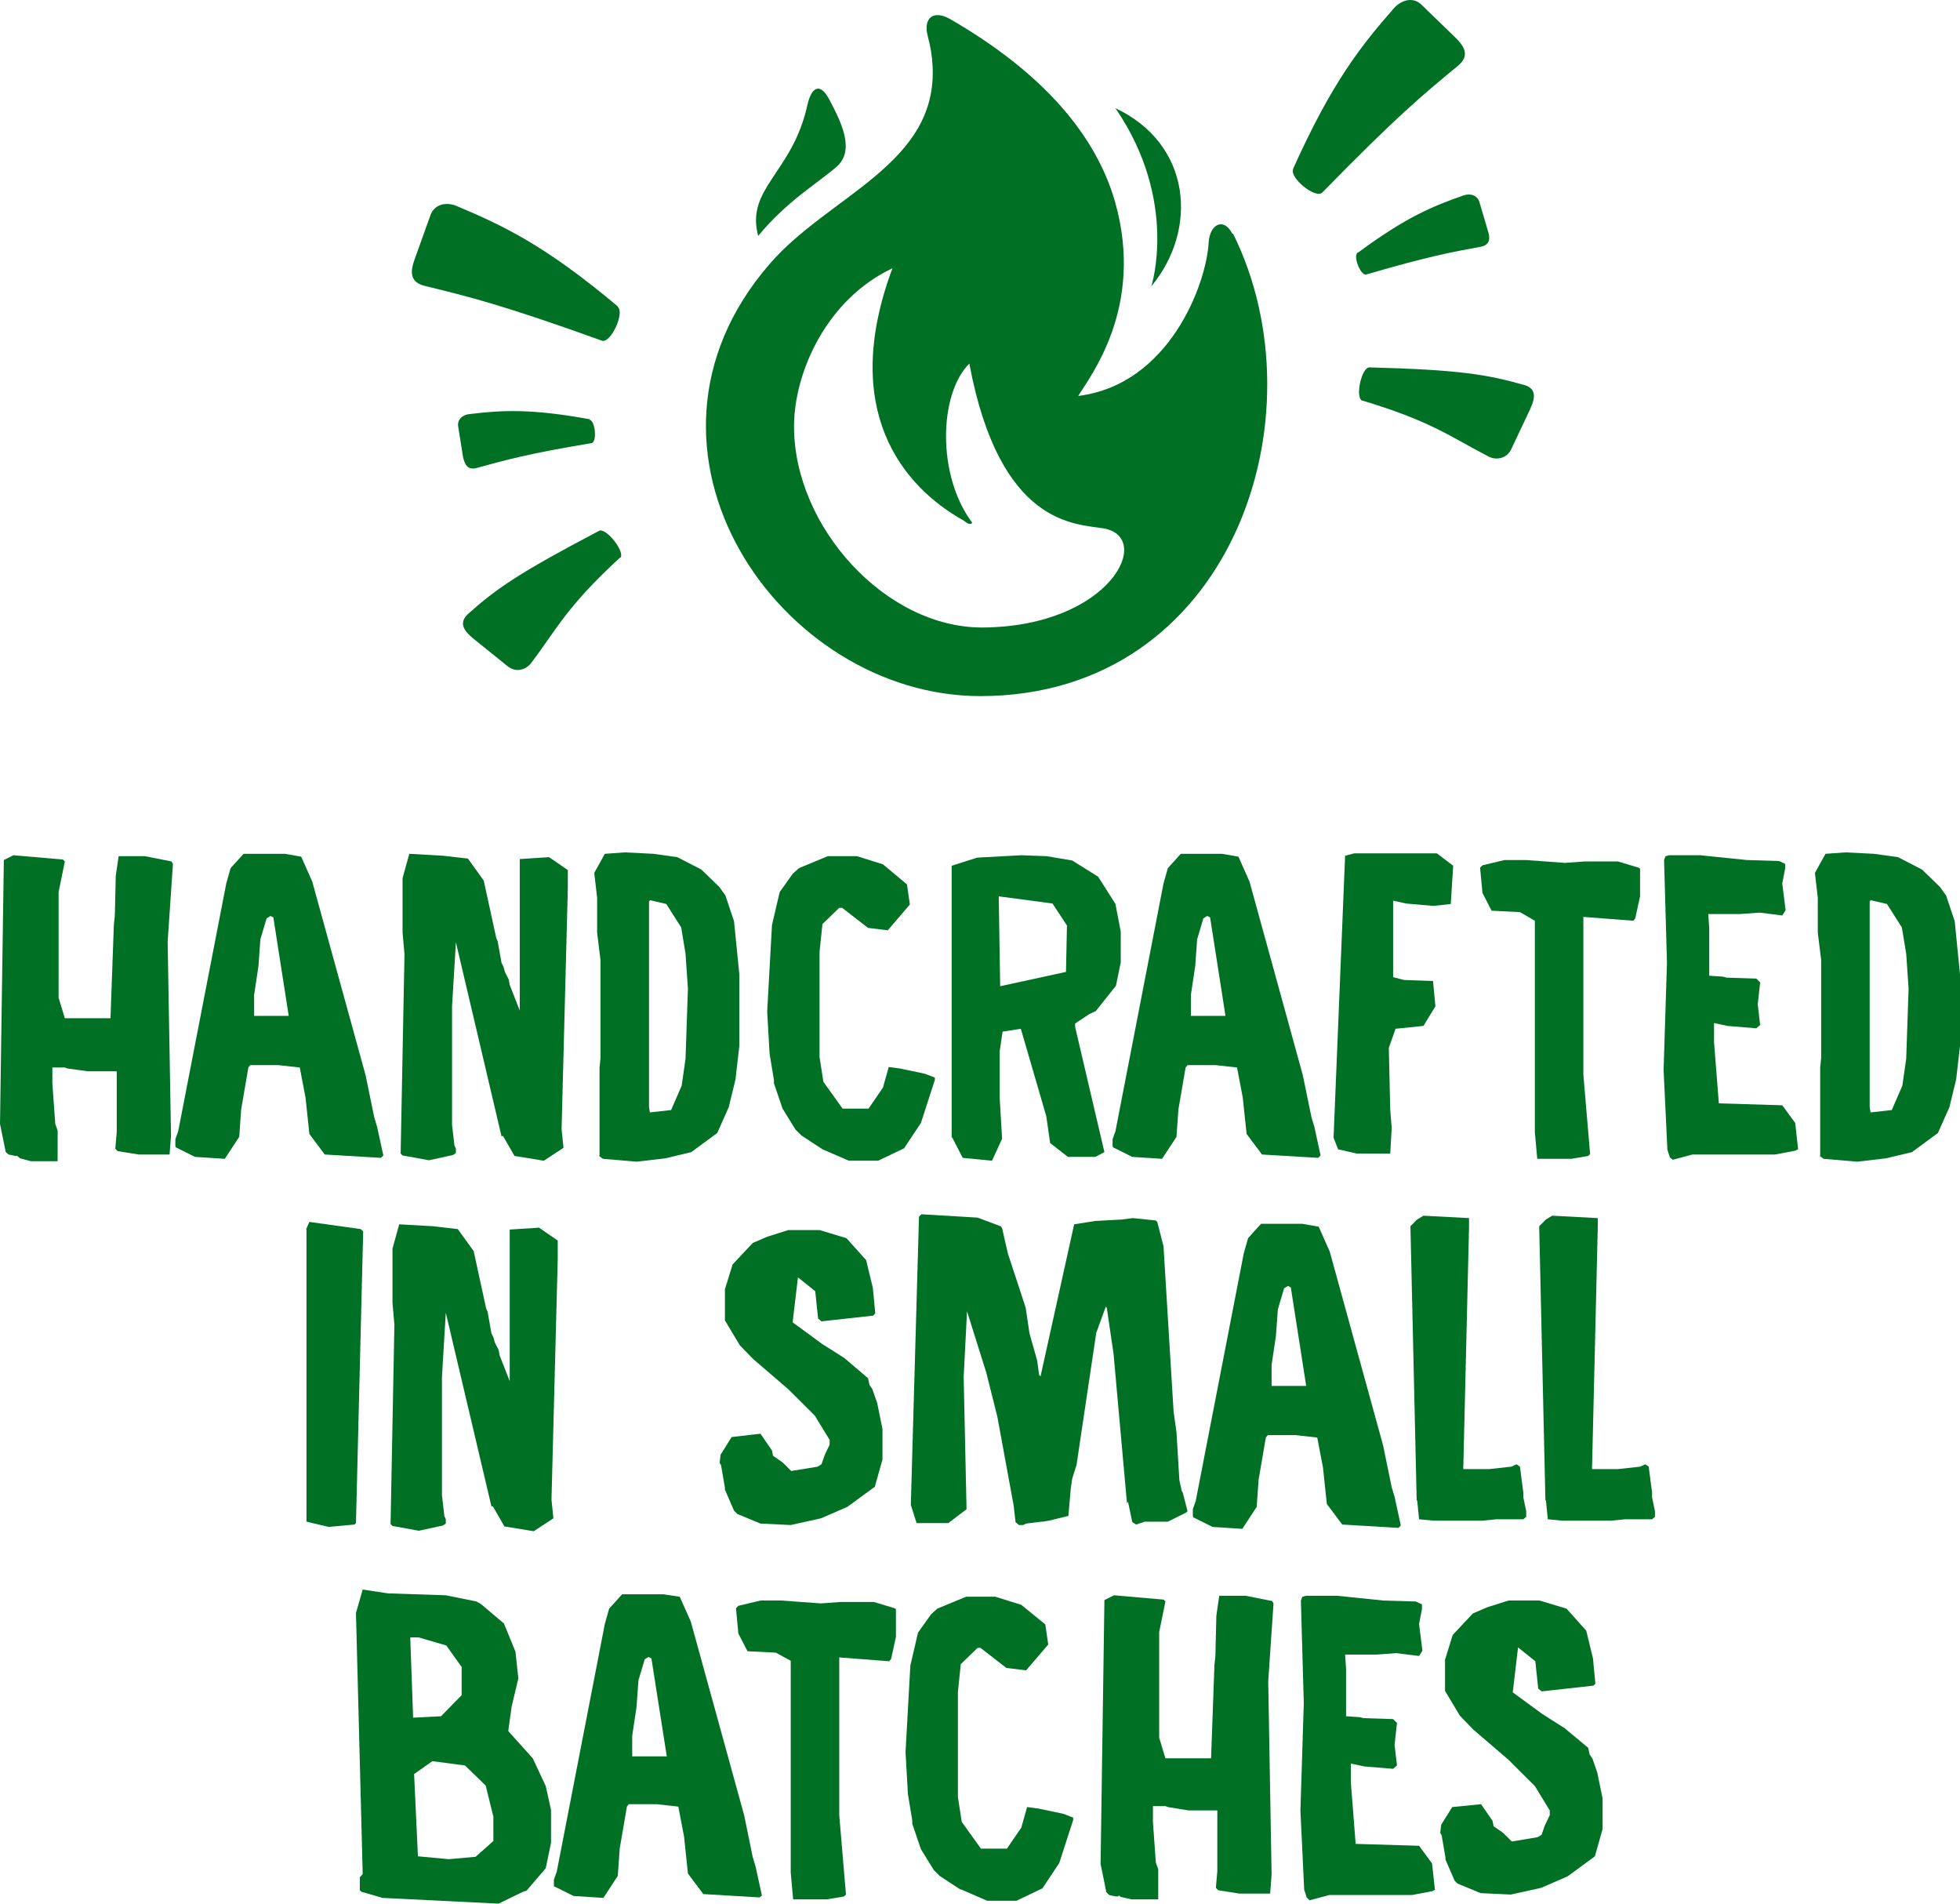 <?xml version="1.0" encoding="UTF-8"?>
<svg width="138px" height="134px" viewBox="0 0 138 134" version="1.1" xmlns="http://www.w3.org/2000/svg" xmlns:xlink="http://www.w3.org/1999/xlink">
    <title>handcraftedinsmallbatches</title>
    <g id="mocks" stroke="none" stroke-width="1" fill="none" fill-rule="evenodd">
        <g id="handcraftedinsmallbatches" fill="#007124">
            <g id="Group" transform="translate(0, 60)" fill-rule="nonzero">
                <path d="M1.218,21.369 L1.082,21.369 L0.609,21.268 L0.406,21.1 L0,19.114 L0.271,0.538 L0.947,0.202 L4.431,0.505 L4.566,0.639 L4.126,2.793 L4.126,10.23 L4.566,11.677 L7.779,11.677 L8.016,5.115 L8.084,4.476 L8.151,1.649 L8.354,0.269 L10.215,0.269 L12.075,0.639 L12.176,0.808 L11.804,6.293 L12.041,19.922 L11.94,21.268 L9.775,21.268 L8.287,21.032 L8.118,20.864 L8.219,19.686 L8.219,15.412 L6.19,15.412 C6.19,15.412 4.735,15.211 4.735,15.211 L4.566,15.143 L3.687,15.143 L3.687,16.254 L3.89,19.114 L4.059,19.585 L4.059,21.739 L2.165,21.739 L1.421,21.537 L1.285,21.436 L1.218,21.369 Z" id="Path"></path>
                <path d="M12.346,20.662 L12.346,20.191 L12.549,19.619 L15.931,2.187 L16.235,1.111 L17.149,0.101 L20.057,0.101 L21.207,0.303 L21.985,2.053 L25.74,15.682 L26.349,18.643 L26.551,19.316 L26.991,21.335 L26.822,21.503 L22.865,21.268 L21.782,19.821 L21.512,17.263 L21.106,15.143 L19.584,14.975 L17.622,14.975 L17.487,15.143 L16.979,18.105 L16.844,20.023 L15.829,21.571 L13.732,21.436 L12.379,20.763 L12.346,20.662 Z M17.893,11.509 L20.328,11.509 L19.246,4.577 L19.043,4.476 L18.772,4.644 L18.332,6.125 L18.197,8.009 L17.893,10.028 L17.893,11.475 L17.893,11.509 Z" id="Shape"></path>
                <polygon id="Path" points="35.312 19.989 32.099 6.327 31.828 10.836 31.828 19.181 31.997 20.628 32.099 20.864 32.099 21.167 31.896 21.302 30.204 21.672 28.344 21.335 28.209 21.201 28.479 7.168 28.344 5.62 28.344 1.817 28.818 0.101 31.185 0.236 32.944 0.437 34.06 1.985 34.94 6.024 35.041 6.259 35.312 7.774 35.447 8.043 35.549 8.413 35.819 8.951 35.887 9.322 36.597 11.139 36.597 0.471 38.66 0.337 39.979 1.245 39.979 2.558 39.54 19.484 39.675 20.797 38.288 21.705 36.225 21.369 35.413 19.955"></polygon>
                <path d="M42.212,21.335 L42.212,15.177 L42.279,14.47 L42.279,7.572 L42.043,5.653 L42.043,3.197 L41.84,1.447 L42.584,0.101 L44.004,0 L46,0.101 L47.691,0.337 L49.382,1.211 L50.634,2.423 L51.074,3.029 L51.682,4.846 L52.054,8.581 L52.054,13.629 L51.784,15.985 L51.31,17.936 L50.499,19.754 L48.672,21.1 L46.846,21.537 L44.816,21.773 L42.449,21.571 L42.178,21.369 L42.212,21.335 Z M45.729,18.307 L47.251,18.138 L47.996,16.422 L48.266,14.538 L48.435,9.591 L48.266,7.134 L47.962,5.283 L46.913,3.634 L45.763,3.365 L45.696,3.466 L45.696,17.936 L45.763,18.34 L45.729,18.307 Z" id="Shape"></path>
                <polygon id="Path" points="57.906 20.898 56.418 19.922 56.012 19.518 55.099 18.037 54.49 16.254 54.49 16.018 54.185 14.167 54.016 11.206 54.354 5.115 54.896 2.793 55.809 1.514 56.249 1.111 58.278 0.269 60.341 0.269 62.168 0.841 63.859 2.255 64.062 3.668 62.506 5.485 61.119 5.317 59.293 3.904 59.09 3.904 57.906 5.048 57.703 7 57.703 14.403 57.974 16.153 59.326 18.037 61.153 18.037 62.168 16.557 62.574 15.11 63.351 15.211 65.11 15.581 65.821 15.85 65.821 16.018 64.84 19.047 63.656 20.83 61.829 21.705 59.766 21.705 57.906 20.898"></polygon>
                <path d="M67.004,20.09 L67.004,0.942 L68.797,0.37 L71.909,0.202 L73.701,0.269 L75.494,0.572 L77.321,1.716 L78.538,3.634 L78.91,5.586 L78.91,7.74 L78.572,9.389 L77.151,11.172 L76.712,11.374 L75.697,12.047 L75.697,12.283 L77.76,21.1 L77.118,21.436 L75.19,21.436 L73.938,20.46 L73.668,18.576 L71.875,12.417 L70.59,12.619 L70.387,13.999 L70.387,17.297 L70.556,20.157 L69.846,21.705 L67.782,21.503 L67.038,20.056 L67.004,20.09 Z M70.421,9.422 L75.054,8.413 L75.122,5.149 L74.107,3.601 L70.319,3.096 L70.421,9.422 Z" id="Shape"></path>
                <path d="M78.335,20.662 L78.335,20.191 L78.538,19.619 L81.921,2.187 L82.225,1.111 L83.138,0.101 L86.047,0.101 L87.197,0.303 L87.975,2.053 L91.729,15.682 L92.338,18.643 L92.541,19.316 L92.981,21.335 L92.812,21.503 L88.854,21.268 L87.772,19.821 L87.501,17.263 L87.096,15.143 L85.574,14.975 L83.612,14.975 L83.476,15.143 L82.969,18.105 L82.834,20.023 L81.819,21.571 L79.722,21.436 L78.369,20.763 L78.335,20.662 Z M83.849,11.509 L86.284,11.509 L85.201,4.577 L84.999,4.476 L84.728,4.644 L84.288,6.125 L84.153,8.009 L83.849,10.028 L83.849,11.475 L83.849,11.509 Z" id="Shape"></path>
                <polygon id="Path" points="94.199 20.864 93.894 20.09 94.706 0.236 95.349 0.067 101.166 0.067 102.316 0.942 102.147 3.634 100.929 3.769 99.001 3.601 98.088 3.399 98.088 8.783 98.866 8.985 100.896 9.052 101.065 10.836 100.219 12.216 98.257 12.417 97.784 13.764 97.885 18.138 97.987 19.383 97.885 21.201 95.518 21.201 94.199 20.898"></polygon>
                <polygon id="Path" points="108.066 19.72 108.066 4.812 107.018 4.206 105.022 4.106 104.379 2.86 104.21 1.077 104.379 0.909 105.935 0.538 107.424 0.538 110.197 0.74 111.55 0.639 113.918 0.639 115.372 1.077 115.474 1.144 115.474 3.096 115.135 4.644 115 4.812 111.482 4.543 111.482 15.648 111.956 21.234 111.821 21.369 110.637 21.571 108.235 21.571 108.066 19.686"></polygon>
                <polygon id="Path" points="117.401 20.999 117.131 15.312 117.368 7.774 117.165 0.538 117.266 0.269 117.537 0.202 119.701 0.202 122.982 0.538 125.249 0.606 125.688 0.808 125.688 1.144 125.485 2.187 125.722 4.072 125.485 4.442 123.896 4.24 122.509 4.341 120.276 4.341 120.344 5.351 120.344 8.682 121.325 8.749 121.562 8.817 123.659 8.884 123.929 9.153 123.76 10.701 123.929 12.148 123.659 12.384 121.629 12.216 120.682 12.014 120.682 13.36 121.021 17.667 125.485 17.802 126.399 19.047 126.601 20.898 126.399 20.999 124.978 21.268 119.16 21.268 117.774 21.638 117.571 21.47 117.401 20.931"></polygon>
                <path d="M128.157,21.335 L128.157,15.177 L128.225,14.47 L128.225,7.572 L127.988,5.653 L127.988,3.197 L127.785,1.447 L128.529,0.101 L129.95,0 L131.946,0.101 L133.637,0.337 L135.328,1.211 L136.579,2.423 L137.019,3.029 L137.628,4.846 L138,8.581 L138,13.629 L137.729,15.985 L137.256,17.936 L136.444,19.754 L134.618,21.1 L132.791,21.537 L130.762,21.773 L128.394,21.571 L128.124,21.369 L128.157,21.335 Z M131.675,18.307 L133.197,18.138 L133.941,16.422 L134.212,14.538 L134.381,9.591 L134.212,7.134 L133.907,5.283 L132.859,3.634 L131.709,3.365 L131.641,3.466 L131.641,17.936 L131.709,18.34 L131.675,18.307 Z" id="Shape"></path>
                <polygon id="Path" points="21.546 26.551 21.782 26.013 25.401 26.518 25.571 26.686 25.063 47.213 24.962 47.314 23.135 47.482 21.579 47.112 21.579 26.551"></polygon>
                <polygon id="Path" points="34.601 46.035 31.388 32.407 31.118 36.916 31.118 45.261 31.287 46.709 31.388 46.944 31.388 47.247 31.185 47.382 29.494 47.752 27.634 47.415 27.499 47.281 27.769 33.248 27.634 31.7 27.634 27.897 28.107 26.181 30.475 26.316 32.234 26.518 33.35 28.065 34.229 32.104 34.331 32.339 34.601 33.854 34.737 34.123 34.838 34.493 35.109 35.031 35.176 35.402 35.887 37.219 35.887 26.551 37.95 26.417 39.269 27.325 39.269 28.638 38.829 45.564 38.965 46.877 37.578 47.785 35.515 47.449 34.703 46.035"></polygon>
                <polygon id="Path" points="51.953 46.608 51.682 46.338 51.04 44.858 51.04 44.723 50.769 43.141 50.668 42.973 50.735 42.401 51.513 41.156 53.543 40.92 54.354 42.098 54.422 42.468 55.099 42.94 55.707 43.545 57.568 43.242 57.838 43.074 58.075 42.401 58.413 41.694 58.413 41.358 57.365 39.642 55.504 37.791 53.035 35.671 52.088 34.695 51.04 32.945 51.04 30.758 51.581 29.008 53.001 27.493 54.016 27.056 55.504 26.585 57.703 26.585 59.597 27.157 60.984 28.705 61.457 30.657 61.626 32.44 61.491 32.608 57.838 33.012 57.601 32.81 57.399 30.892 56.181 29.916 55.809 33.08 57.872 34.594 59.462 35.603 61.119 37.017 61.221 37.488 61.424 37.791 61.762 38.767 62.134 40.584 62.134 42.738 61.593 44.656 59.665 46.069 57.804 46.877 55.674 47.348 53.543 47.247 51.919 46.574"></polygon>
                <path d="M79.35,45.834 L78.403,35.301 L77.929,32.07 L77.862,31.969 L77.185,33.82 L75.799,43.108 L75.494,44.084 L75.393,44.757 L75.224,46.709 L73.837,47.045 L73.431,47.112 L73.329,47.112 C73.329,47.112 72.247,47.247 72.247,47.247 L72.044,47.348 L71.74,47.348 L71.503,47.146 L71.368,45.968 L70.218,39.709 L69.44,36.613 L68.087,32.306 L67.85,36.916 L68.053,46.237 L66.768,47.213 L64.535,47.213 L64.129,45.935 L64.704,25.643 L64.874,25.474 L68.831,25.71 L70.454,26.316 L70.556,26.45 L70.962,28.234 L72.213,32.036 L72.484,33.854 L73.025,35.772 L73.16,36.781 L73.262,36.882 L75.629,26.181 L77.118,25.945 L78.978,25.844 L79.756,25.744 L81.379,25.912 L81.481,26.013 L81.921,27.729 L82.631,39.372 L82.834,40.819 L83.037,44.185 L83.206,44.959 L83.274,45.06 L83.612,46.372 L83.51,46.473 L82.225,47.112 L80.601,47.112 L79.993,47.314 L79.722,47.146 L79.418,45.699 L79.35,45.834 Z" id="Path"></path>
                <path d="M83.984,46.709 L83.984,46.237 L84.187,45.665 L87.569,28.234 L87.874,27.157 L88.787,26.147 L91.696,26.147 L92.846,26.349 L93.624,28.099 L97.378,41.728 L97.987,44.689 L98.19,45.362 L98.629,47.382 L98.46,47.55 L94.503,47.314 L93.421,45.867 L93.15,43.31 L92.744,41.19 L91.222,41.021 L89.26,41.021 L89.125,41.19 L88.618,44.151 L88.482,46.069 L87.468,47.617 L85.371,47.482 L84.018,46.809 L83.984,46.709 Z M89.531,37.555 L91.966,37.555 L90.884,30.623 L90.681,30.522 L90.41,30.69 L89.971,32.171 L89.835,34.055 L89.531,36.075 L89.531,37.522 L89.531,37.555 Z" id="Shape"></path>
                <polygon id="Path" points="99.746 45.632 99.306 26.316 99.779 25.844 100.219 25.575 103.432 25.744 103.432 26.383 103.026 43.411 104.853 43.411 106.409 43.242 106.781 43.074 107.018 43.242 107.254 45.06 107.254 45.396 107.457 46.372 107.457 46.776 107.254 46.944 105.36 46.944 104.346 47.045 100.963 47.045 99.915 46.944 99.779 45.598"></polygon>
                <polygon id="Path" points="108.81 45.632 108.371 26.316 108.844 25.844 109.284 25.575 112.497 25.744 112.497 26.383 112.091 43.411 113.918 43.411 115.474 43.242 115.846 43.074 116.082 43.242 116.319 45.06 116.319 45.396 116.522 46.372 116.522 46.776 116.319 46.944 114.425 46.944 113.41 47.045 110.028 47.045 108.979 46.944 108.844 45.598"></polygon>
                <path d="M25.469,73.192 L25.334,73.058 L25.334,72.149 L25.537,71.914 L25.063,53.54 L25.537,51.891 L27.329,52.16 L31.388,52.295 L33.553,52.732 L33.891,52.934 L35.481,54.28 L36.293,56.266 L36.496,58.15 L36.022,60.136 L35.785,61.852 L37.51,63.77 L38.424,65.722 L38.796,67.404 L38.796,69.726 L38.424,71.51 L37.071,73.091 L36.834,73.159 L35.109,74 L26.924,73.596 L25.435,73.159 L25.469,73.192 Z M29.088,60.91 L31.05,60.809 L32.504,59.328 L32.504,57.342 L31.422,55.828 L29.46,55.256 L28.885,55.256 L29.088,60.943 L29.088,60.91 Z M31.625,70.87 L33.485,70.702 L34.737,69.592 L34.737,67.875 L34.196,65.688 L32.741,64.275 L30.441,63.972 L29.156,64.88 L29.426,70.668 L31.591,70.87 L31.625,70.87 Z" id="Shape"></path>
                <path d="M38.999,72.789 L38.999,72.317 L39.201,71.745 L42.584,54.314 L42.888,53.237 L43.801,52.227 L46.71,52.227 L47.86,52.396 L48.638,54.146 L52.393,67.774 L53.001,70.736 L53.204,71.409 L53.644,73.428 L53.475,73.563 L49.518,73.327 L48.435,71.88 L48.165,69.289 L47.759,67.169 L46.237,67 L44.275,67 L44.14,67.169 L43.632,70.13 L43.497,72.048 L42.482,73.596 L40.385,73.462 L39.032,72.789 L38.999,72.789 Z M44.512,63.635 L46.947,63.635 L45.865,56.737 L45.662,56.636 L45.391,56.804 L44.951,58.285 L44.816,60.169 L44.512,62.188 L44.512,63.635 Z" id="Shape"></path>
                <polygon id="Path" points="55.674 71.813 55.674 56.905 54.625 56.333 52.629 56.232 51.987 54.987 51.818 53.203 51.987 53.035 53.543 52.665 55.031 52.665 57.804 52.867 59.157 52.766 61.525 52.766 62.979 53.203 63.081 53.271 63.081 55.222 62.743 56.77 62.607 56.939 59.09 56.669 59.09 67.774 59.563 73.361 59.428 73.495 58.244 73.697 55.843 73.697"></polygon>
                <polygon id="Path" points="67.647 73.024 66.159 72.048 65.753 71.644 64.84 70.164 64.231 68.38 64.231 68.145 63.926 66.294 63.757 63.332 64.096 57.241 64.637 54.92 65.55 53.641 65.99 53.237 68.019 52.396 70.082 52.396 71.909 52.968 73.6 54.347 73.803 55.761 72.247 57.578 70.86 57.41 69.034 55.996 68.831 55.996 67.647 57.141 67.444 59.092 67.444 66.496 67.715 68.246 69.068 70.13 70.894 70.13 71.909 68.649 72.315 67.202 73.093 67.303 74.851 67.673 75.562 67.943 75.562 68.111 74.581 71.14 73.397 72.923 71.571 73.798 69.507 73.798 67.647 72.99"></polygon>
                <path d="M78.707,73.495 L78.572,73.495 L78.099,73.394 L77.896,73.192 L77.49,71.207 L77.76,52.631 L78.437,52.295 L81.921,52.598 L82.056,52.732 L81.616,54.886 L81.616,62.323 L82.056,63.77 L85.269,63.77 L85.506,57.208 L85.574,56.568 L85.641,53.742 L85.844,52.328 L87.704,52.328 L89.565,52.698 L89.666,52.867 L89.294,58.352 L89.531,71.947 L89.429,73.293 L87.265,73.293 L85.776,73.058 L85.607,72.889 L85.709,71.712 L85.709,67.438 L83.679,67.438 C83.679,67.438 82.225,67.202 82.225,67.202 L82.056,67.135 L81.176,67.135 L81.176,68.246 L81.379,71.106 L81.549,71.577 L81.549,73.697 L79.654,73.697 L78.91,73.529 L78.775,73.428 L78.707,73.495 Z" id="Path"></path>
                <polygon id="Path" points="91.831 73.125 91.56 67.438 91.797 59.9 91.594 52.665 91.696 52.396 91.966 52.328 94.131 52.328 97.412 52.665 99.678 52.732 100.118 52.934 100.118 53.271 99.915 54.314 100.151 56.198 99.915 56.568 98.325 56.367 96.938 56.467 94.706 56.467 94.774 57.477 94.774 60.809 95.754 60.876 95.991 60.943 98.088 61.01 98.359 61.28 98.19 62.828 98.359 64.275 98.088 64.51 96.059 64.342 95.112 64.14 95.112 65.486 95.45 69.794 99.915 69.928 100.828 71.173 101.031 73.024 100.828 73.125 99.407 73.394 93.59 73.394 92.203 73.764 92 73.563 91.831 73.024"></polygon>
                <polygon id="Path" points="102.688 72.654 102.418 72.385 101.775 70.904 101.775 70.769 101.504 69.188 101.403 69.02 101.471 68.447 102.249 67.202 104.278 67 105.09 68.178 105.157 68.548 105.834 69.02 106.443 69.625 108.269 69.322 108.54 69.154 108.776 68.481 109.115 67.774 109.115 67.438 108.066 65.722 106.206 63.871 103.737 61.751 102.79 60.775 101.741 59.025 101.741 56.838 102.282 55.088 103.703 53.573 104.718 53.136 106.206 52.665 108.404 52.665 110.299 53.237 111.685 54.785 112.159 56.737 112.328 58.52 112.193 58.655 108.54 59.059 108.303 58.857 108.1 56.939 106.882 55.963 106.51 59.126 108.574 60.64 110.163 61.65 111.821 63.03 111.922 63.501 112.125 63.804 112.463 64.779 112.835 66.597 112.835 68.75 112.294 70.668 110.366 72.082 108.506 72.889 106.375 73.361 104.244 73.26 102.621 72.587"></polygon>
            </g>
            <g id="Group" transform="translate(29, 0)">
                <g fill-rule="nonzero" id="Path">
                    <path d="M14.497,21.602 C15.001,22.037 13.992,24.184 13.387,23.983 C6.392,21.467 4.072,20.897 0.911,20.126 C-0.233,19.858 -0.064,18.986 0.171,18.315 L1.314,15.129 C1.583,14.391 2.39,14.19 3.13,14.492 C6.392,15.867 9.352,17.242 14.497,21.568 L14.497,21.602 Z"></path>
                    <path d="M14.665,39.275 C15.069,38.906 13.69,37.128 13.185,37.363 C7.569,40.314 5.955,41.421 3.937,43.232 C3.231,43.903 3.769,44.473 4.274,44.909 L6.729,46.887 C7.3,47.357 8.006,47.189 8.41,46.653 C10.192,44.305 10.865,42.729 14.665,39.241 L14.665,39.275 Z"></path>
                    <path d="M12.513,29.549 C12.916,29.616 13.051,31.126 12.647,31.193 C8.006,31.964 6.56,32.4 4.576,32.937 C3.87,33.138 3.702,32.601 3.601,32.165 L3.265,30.052 C3.164,29.549 3.567,29.181 4.072,29.147 C6.291,28.879 8.343,28.745 12.546,29.516 L12.513,29.549 Z"></path>
                    <path d="M62.048,11.91 C61.779,12.513 63.628,14.022 64.099,13.553 C69.312,8.221 71.128,6.712 73.65,4.633 C74.558,3.895 74.02,3.191 73.515,2.688 L71.094,0.34 C70.522,-0.23 69.715,-0.029 69.177,0.541 C66.857,3.191 64.805,5.739 62.048,11.876 L62.048,11.91 Z"></path>
                    <path d="M66.924,28.208 C66.386,28.04 66.857,25.827 67.428,25.861 C73.784,26.028 75.701,26.364 78.324,27.101 C79.266,27.37 79.03,28.141 78.761,28.745 L77.416,31.595 C77.114,32.266 76.374,32.433 75.802,32.132 C73.179,30.79 71.867,29.684 66.958,28.208 L66.924,28.208 Z"></path>
                    <path d="M66.588,17.778 C66.251,18.013 66.79,19.422 67.193,19.321 C71.699,18.013 73.213,17.745 75.23,17.376 C75.97,17.242 75.903,16.705 75.768,16.269 L75.163,14.224 C75.029,13.754 74.524,13.587 74.053,13.754 C71.935,14.492 70.018,15.263 66.621,17.778 L66.588,17.778 Z"></path>
                </g>
                <g transform="translate(20.703, 1.063)">
                    <path d="M37.074,15.407 C36.469,14.2 35.46,14.703 35.393,16.044 C35.225,18.928 32.635,26.004 26.212,26.809 C27.019,25.468 30.92,20.572 28.802,13.127 C27.457,8.465 23.758,4.072 17.2,0.283 C16.023,-0.388 15.283,0.182 15.619,1.49 C15.821,2.228 15.922,2.899 15.956,3.536 C16.359,10.511 8.625,12.691 4.455,17.554 C-6.811,30.599 5.194,47.937 19.319,47.937 C36.974,47.937 43.531,28.285 37.108,15.374 L37.074,15.407 Z M19.487,43.108 C12.66,43.141 6.203,36.032 6.203,28.956 C6.203,25.166 8.49,20.002 13.131,17.822 C9.432,27.748 13.77,33.148 18.175,35.596 C18.478,35.864 18.68,35.864 18.747,35.73 C16.258,32.41 16.393,26.675 18.545,24.529 C20.697,35.998 26.044,35.797 27.995,36.132 C31.559,36.736 28.499,43.04 19.487,43.108 L19.487,43.108 Z M3.681,15.541 C5.733,13.06 7.851,11.852 9.196,10.679 C10.541,9.505 9.499,7.493 8.692,5.95 C8.053,4.743 7.448,5.011 7.145,6.319 C6.102,11.115 2.773,12.188 3.681,15.541 L3.681,15.541 Z" id="Shape"></path>
                    <path d="M28.835,6.554 C34.182,9.069 34.687,15.072 31.358,19.096 C31.358,19.096 33.308,13.093 28.835,6.554 Z" id="Path"></path>
                </g>
            </g>
        </g>
    </g>
</svg>
